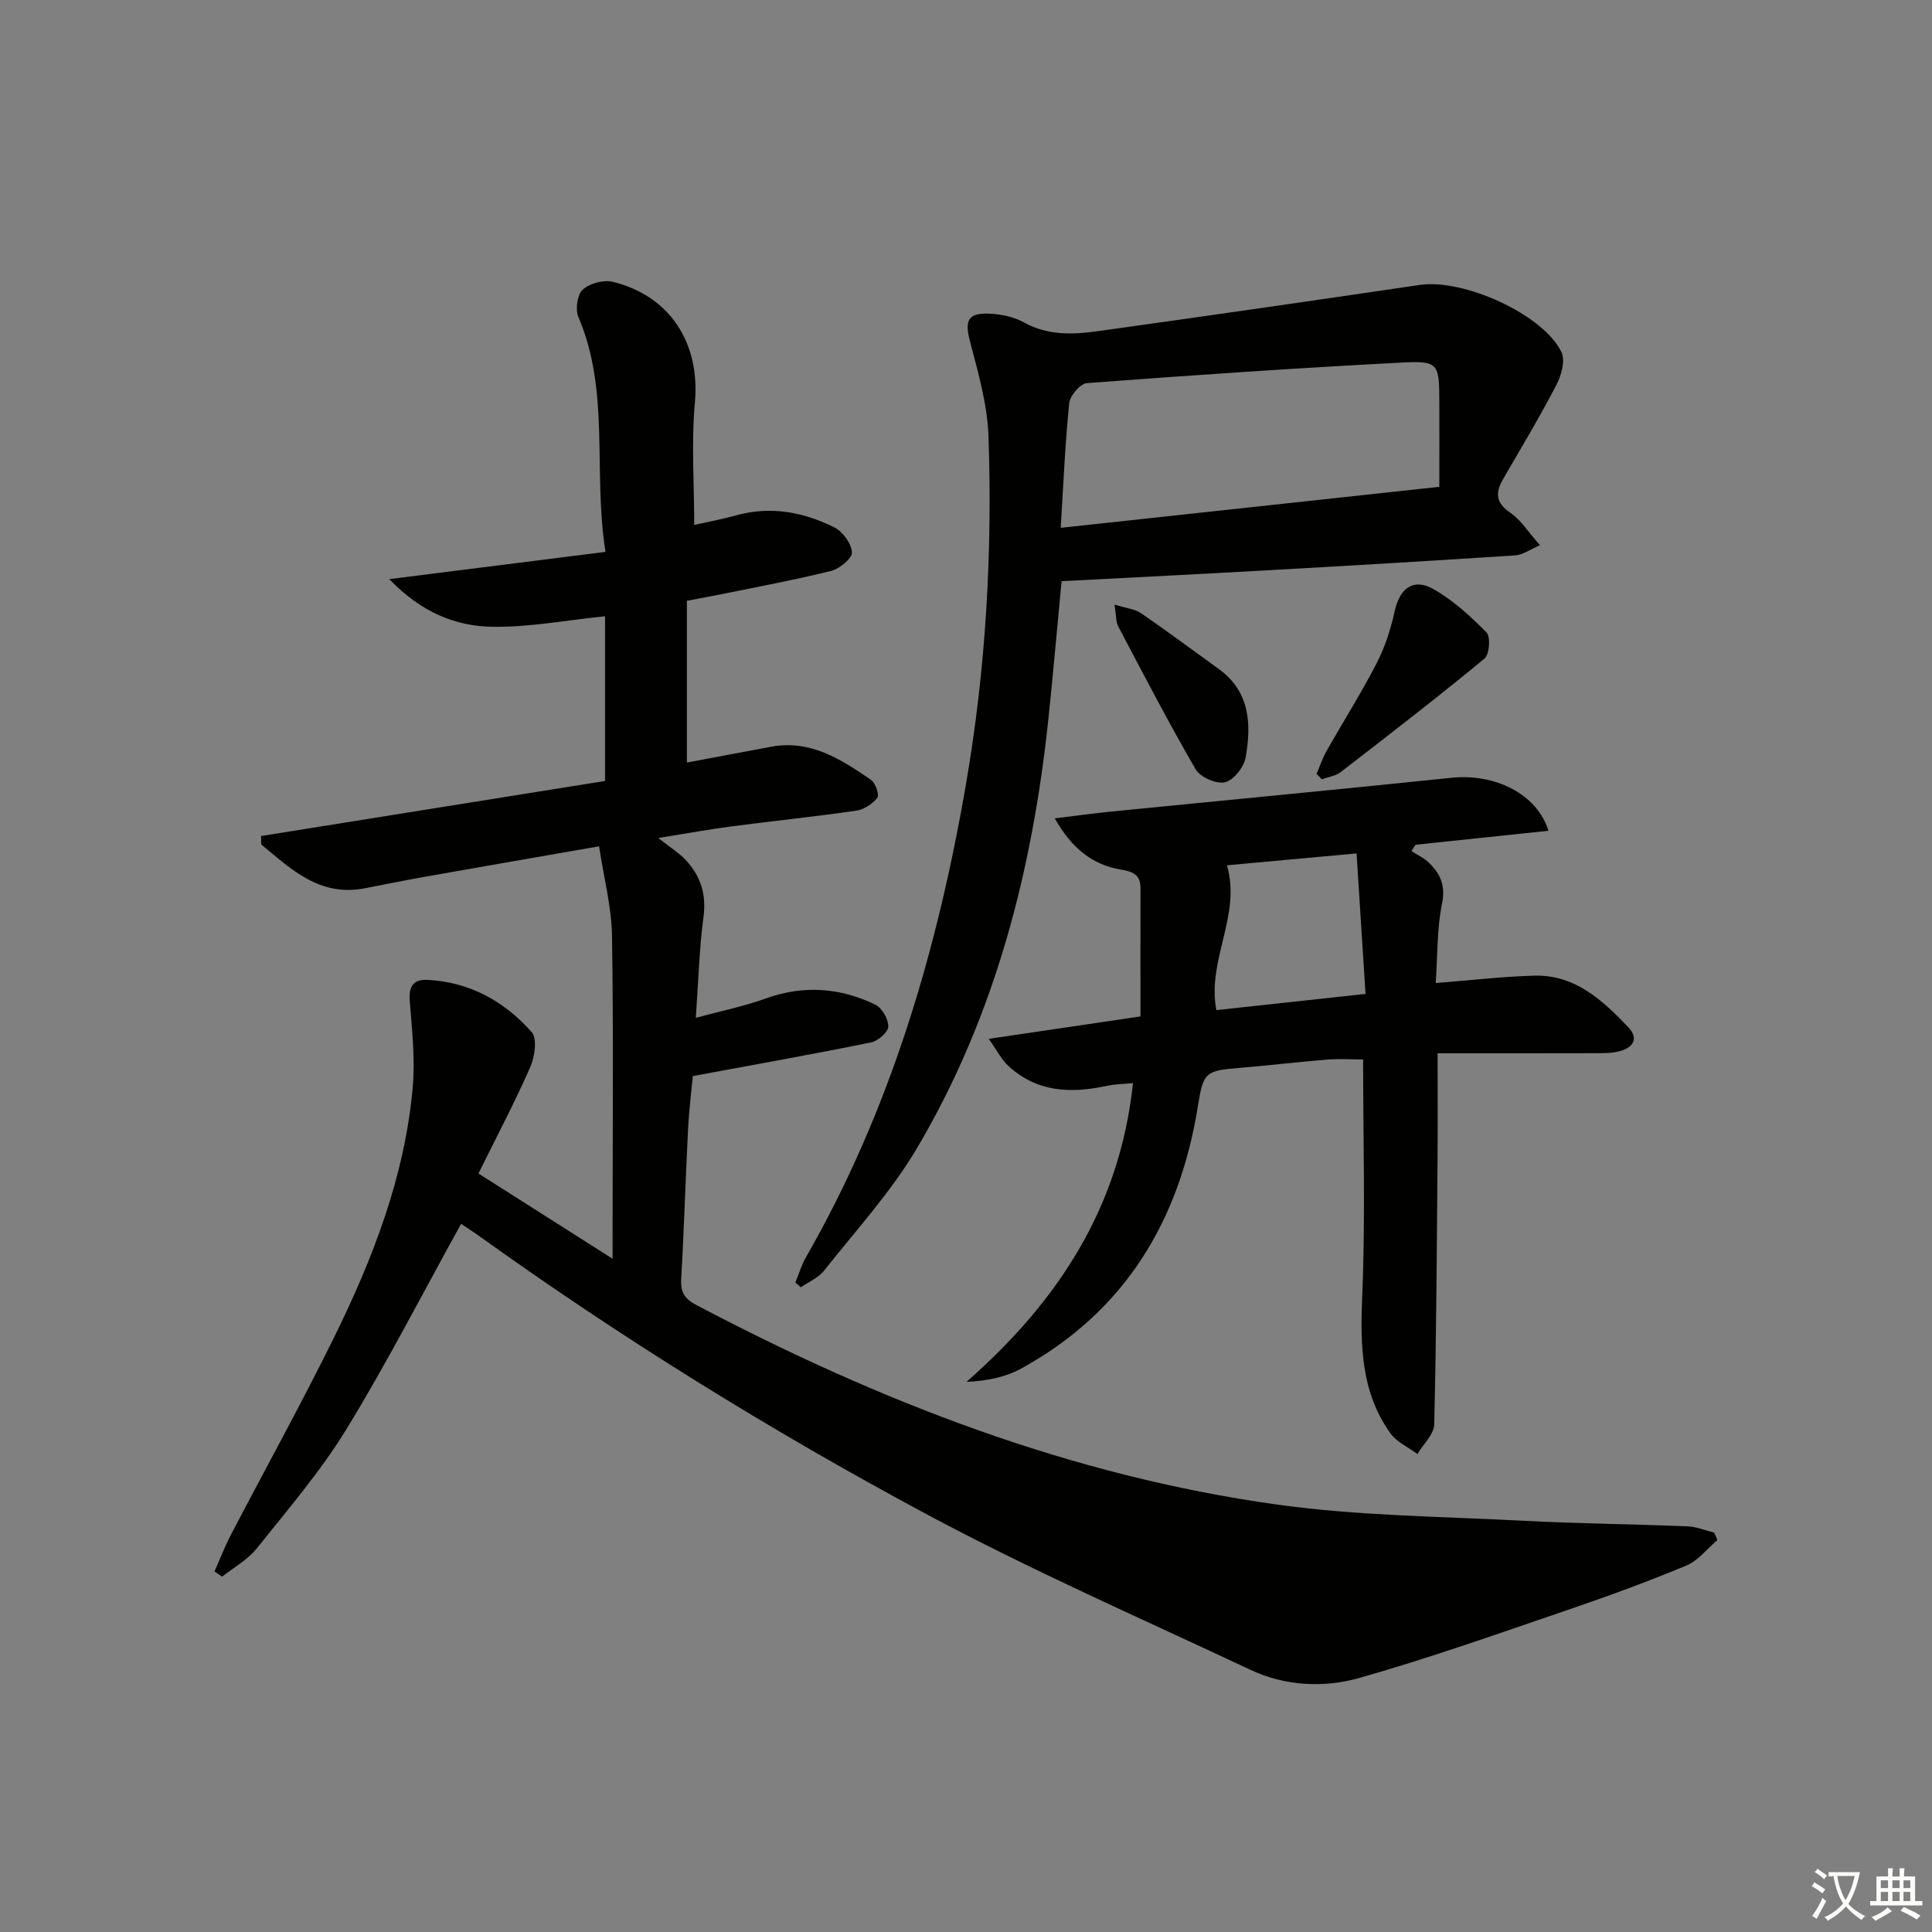 <svg enable-background="new 0 0 400 400" viewBox="0 0 400 400" xmlns="http://www.w3.org/2000/svg"><rect x="0" y="0" width="400" height="400" fill="#808080" stroke="none"/><path d="m377.9 391.2c-.2.3-.4.5-.6.8-.7-.6-1.4-1-2.2-1.5.2-.3.4-.5.5-.8.6.4 1.4.8 2.3 1.5zm-1.8 6.1c-.2-.2-.5-.4-.9-.6.4-.6.8-1.2 1.2-1.9s.7-1.3.9-1.9c.3.3.5.5.8.7-.7 1.3-1.4 2.6-2 3.7zm2.2-9c-.3.3-.5.5-.6.8-.6-.6-1.3-1.1-2-1.5.3-.3.5-.5.6-.7.6.5 1.3.9 2 1.4zm.3.2v-.9h2 4.5c-.3 1.3-.6 2.5-1 3.6s-.9 2.1-1.4 3c.4.5 1 1 1.6 1.4s1.2.8 1.9 1.1c-.3.2-.5.4-.8.8-.4-.3-1-.7-1.6-1.2s-1.2-1.1-1.6-1.6c-.5.6-1.1 1.1-1.7 1.6s-1.4.9-2.1 1.4c-.1-.3-.3-.5-.7-.8.6-.2 1.2-.5 1.9-1s1.4-1.1 2-1.8c-.5-.8-.9-1.6-1.2-2.5s-.6-2-.8-3.2c-.4.1-.7.1-1 .1zm2.5 2.7c.3 1 .7 1.7 1 2.2.3-.5.6-1.1 1-2s.6-1.9.9-3h-3.2-.4c.1.9.3 1.8.7 2.8z" fill="#fbfcfa"/><path d="m396.5 388.5v1.5 3.6h1.5v.9c-.4 0-1 0-1.7 0h-7.9c-.5 0-.9 0-1.2 0v-.9h1.3v-3.5c0-.7 0-1.2 0-1.6h2.4c0-.8 0-1.4 0-1.7h1c0 .3-.1.8-.1 1.7h1.5c0-.8 0-1.4 0-1.7h1c0 .3-.1.9-.1 1.7zm-8.2 9.2c-.2-.3-.5-.5-.8-.8.8-.3 1.4-.6 1.9-.9s1-.7 1.4-1.1c.3.3.6.5.9.8-1.6 1-2.8 1.6-3.4 2zm2.6-6.8v-1.6h-1.5v1.6zm0 2.7v-1.9h-1.5v1.9zm2.4-2.7v-1.6h-1.5v1.6zm0 2.7v-1.9h-1.5v1.9zm.2 2 .7-.8c.4.2.9.5 1.6.8s1.3.7 1.8 1c-.3.3-.5.6-.8.8-.4-.3-1.5-1-3.3-1.8zm2-4.7v-1.6h-1.4v1.6zm0 2.7v-1.9h-1.4v1.9z" fill="#fbfcfa"/><g fill="#010100"><path d="m95.47 253.38c-8.02 14.49-15.38 28.85-23.78 42.57-5.36 8.74-12.14 16.63-18.57 24.68-1.87 2.34-4.73 3.89-7.14 5.8-.52-.36-1.04-.72-1.57-1.08 1.13-2.54 2.12-5.15 3.41-7.61 7.06-13.54 14.47-26.91 21.23-40.61 8.11-16.45 14.75-33.51 16.4-51.99.52-5.86-.14-11.86-.61-17.77-.24-3 .59-4.65 3.62-4.5 8.77.43 15.98 4.44 21.63 10.83 1.18 1.34.62 5.13-.32 7.27-3.2 7.28-6.93 14.33-10.71 21.99 9.15 5.82 18 11.44 27.77 17.65 0-2.34 0-3.59 0-4.84 0-20.66.2-41.33-.12-61.98-.09-6.01-1.68-11.99-2.68-18.57-12.92 2.25-24.65 4.28-36.37 6.36-4.09.72-8.15 1.58-12.23 2.35-9.26 1.75-15.16-3.97-21.33-9.09-.02-.58-.03-1.17-.05-1.75 23.9-3.83 47.79-7.65 71.22-11.4 0-11.97 0-23.07 0-34.1-8.18.84-15.72 2.29-23.24 2.18-7.65-.11-14.74-2.91-21.44-9.87 15.56-1.96 29.8-3.75 44.77-5.64-2.64-16.75 1.01-33.16-5.61-48.62-.67-1.57-.24-4.65.9-5.68 1.44-1.31 4.34-2.08 6.25-1.61 11.98 2.97 18.08 12.87 16.97 25.01-.75 8.23-.14 16.59-.14 25.32 2.72-.61 5.75-1.17 8.71-1.99 7.13-1.97 13.91-.68 20.29 2.49 1.74.87 3.53 3.32 3.66 5.16.09 1.22-2.54 3.41-4.28 3.85-7.54 1.88-15.21 3.29-22.83 4.85-2.11.43-4.22.81-7.07 1.35v33.49c5.86-1.1 11.7-2.22 17.55-3.29 8.08-1.47 14.39 2.63 20.55 6.85.94.64 1.79 3.14 1.33 3.73-.99 1.28-2.78 2.44-4.38 2.67-8.54 1.24-17.14 2.12-25.7 3.24-4.53.59-9.02 1.42-15.27 2.42 2.63 2.08 4.34 3.12 5.66 4.53 3.09 3.31 4.33 7.1 3.7 11.83-.88 6.54-1.04 13.17-1.59 20.87 5.37-1.46 10.04-2.4 14.47-4 7.82-2.83 15.38-2.25 22.68 1.26 1.39.67 2.73 3 2.7 4.54-.02 1.16-2.13 3-3.56 3.29-11.97 2.43-24 4.58-36.91 6.97-.25 2.68-.78 6.9-.99 11.15-.53 10.3-.82 20.61-1.42 30.9-.16 2.76.78 4.11 3.18 5.37 37.89 19.95 77.44 35.31 120.02 41.27 16.9 2.37 34.14 2.48 51.23 3.38 11.3.59 22.62.69 33.92 1.15 1.86.07 3.69.85 5.53 1.31.22.51.44 1.01.66 1.52-2.13 1.81-3.98 4.27-6.44 5.29-7.96 3.32-16.07 6.29-24.24 9.08-14.43 4.92-28.82 10.05-43.48 14.2-7.35 2.08-15.33 1.68-22.49-1.68-22.57-10.61-45.47-20.63-67.42-32.41-32.09-17.22-63.06-36.42-92.68-57.69-1.11-.76-2.23-1.49-3.35-2.25z"/><path d="m320.59 172c-9.46 1-18.49 1.95-27.52 2.9-.28.44-.57.88-.85 1.31 1.22.79 2.6 1.41 3.62 2.4 2.35 2.28 3.48 4.69 2.72 8.43-1.07 5.28-.92 10.82-1.31 16.49 7.25-.57 13.81-1.35 20.38-1.53 8.42-.24 14.14 5.06 19.46 10.64 2.31 2.42.99 4.31-1.88 5.03-1.58.4-3.29.38-4.95.38-10.66.03-21.31.02-32.62.02 0 7.32.05 14.39-.01 21.47-.15 18.46-.24 36.92-.69 55.37-.05 2.07-2.27 4.09-3.48 6.13-1.9-1.42-4.31-2.49-5.62-4.33-6.15-8.63-6.22-18.41-5.8-28.63.67-16.09.18-32.23.18-48.73-2.33 0-4.94-.17-7.51.03-6.12.49-12.23 1.25-18.35 1.74-6.81.54-7.26 1.05-8.32 7.73-3.79 23.86-15.12 42.75-36.74 54.56-3.18 1.74-6.91 2.47-11.21 2.7 18.85-16.56 31.74-35.99 34.48-61.86-1.84.18-3.71.2-5.49.58-7.46 1.6-14.53 1.3-20.43-4.26-1.33-1.25-2.18-3-3.94-5.49 11.02-1.63 20.81-3.07 31.41-4.64 0-8.73-.02-17.61.01-26.49.01-2.76-1.42-3.48-3.98-3.9-6.02-.98-10.31-4.48-13.77-10.62 4.5-.55 8.04-1.04 11.6-1.4 23.47-2.33 46.96-4.55 70.43-6.99 9.02-.96 17.8 3.27 20.18 10.96zm-37.87 33.78c-.62-9.78-1.22-19.15-1.86-29.09-9.46.87-18.39 1.69-26.83 2.46 3.02 10.44-4.21 19.64-2.19 29.98 9.96-1.07 19.97-2.16 30.88-3.35z"/><path d="m219.79 120.33c-.93 9.7-1.74 19.11-2.73 28.51-3.31 31.37-11.03 61.49-27.18 88.83-5.37 9.09-12.67 17.06-19.26 25.4-1.18 1.49-3.19 2.32-4.82 3.45-.38-.33-.75-.66-1.13-.98.72-1.74 1.24-3.58 2.17-5.2 17.52-30.51 27.24-63.63 33.17-98.07 4.11-23.87 5.48-47.9 4.64-72.04-.23-6.51-2.12-13.04-3.79-19.41-1.16-4.41-.57-6.06 3.96-5.88 2.42.1 5.06.64 7.15 1.8 5.01 2.79 10.25 2.54 15.5 1.8 22.17-3.09 44.33-6.28 66.48-9.55 9.01-1.33 25.44 6 29.32 13.88.84 1.71.01 4.81-1.01 6.77-3.44 6.63-7.29 13.05-11.04 19.51-1.66 2.85-1.59 4.91 1.48 7.01 2.22 1.52 3.75 4.04 6.13 6.73-2.22.95-3.61 2-5.06 2.09-16.75 1.1-33.51 2.09-50.27 3.03-14.43.82-28.87 1.54-43.71 2.32zm-.18-11.05c26.38-2.86 51.73-5.6 78.39-8.49 0-6.15.02-11.76 0-17.36-.03-8.34-.08-8.78-8.28-8.34-21.57 1.13-43.13 2.6-64.68 4.23-1.37.1-3.5 2.58-3.66 4.11-.86 8.24-1.19 16.53-1.77 25.85z"/><path d="m272.58 160.21c.69-1.59 1.24-3.26 2.09-4.76 3.44-6.07 7.18-11.98 10.37-18.18 1.71-3.32 2.9-7.02 3.7-10.68 1.04-4.76 3.83-7 8.04-4.62 4.08 2.3 7.7 5.63 11 9 .87.89.59 4.55-.44 5.39-9.75 8.04-19.75 15.77-29.76 23.49-1.06.82-2.6 1.01-3.92 1.5-.35-.37-.71-.76-1.08-1.14z"/><path d="m230.75 125.17c2.51.78 4.23.92 5.47 1.77 5.44 3.74 10.73 7.69 16.09 11.55 6.5 4.68 6.8 11.44 5.59 18.32-.35 2-2.48 4.72-4.26 5.15-1.77.43-5.13-1.03-6.08-2.66-5.64-9.7-10.8-19.68-16.04-29.6-.5-.92-.4-2.16-.77-4.53z"/></g></svg>
